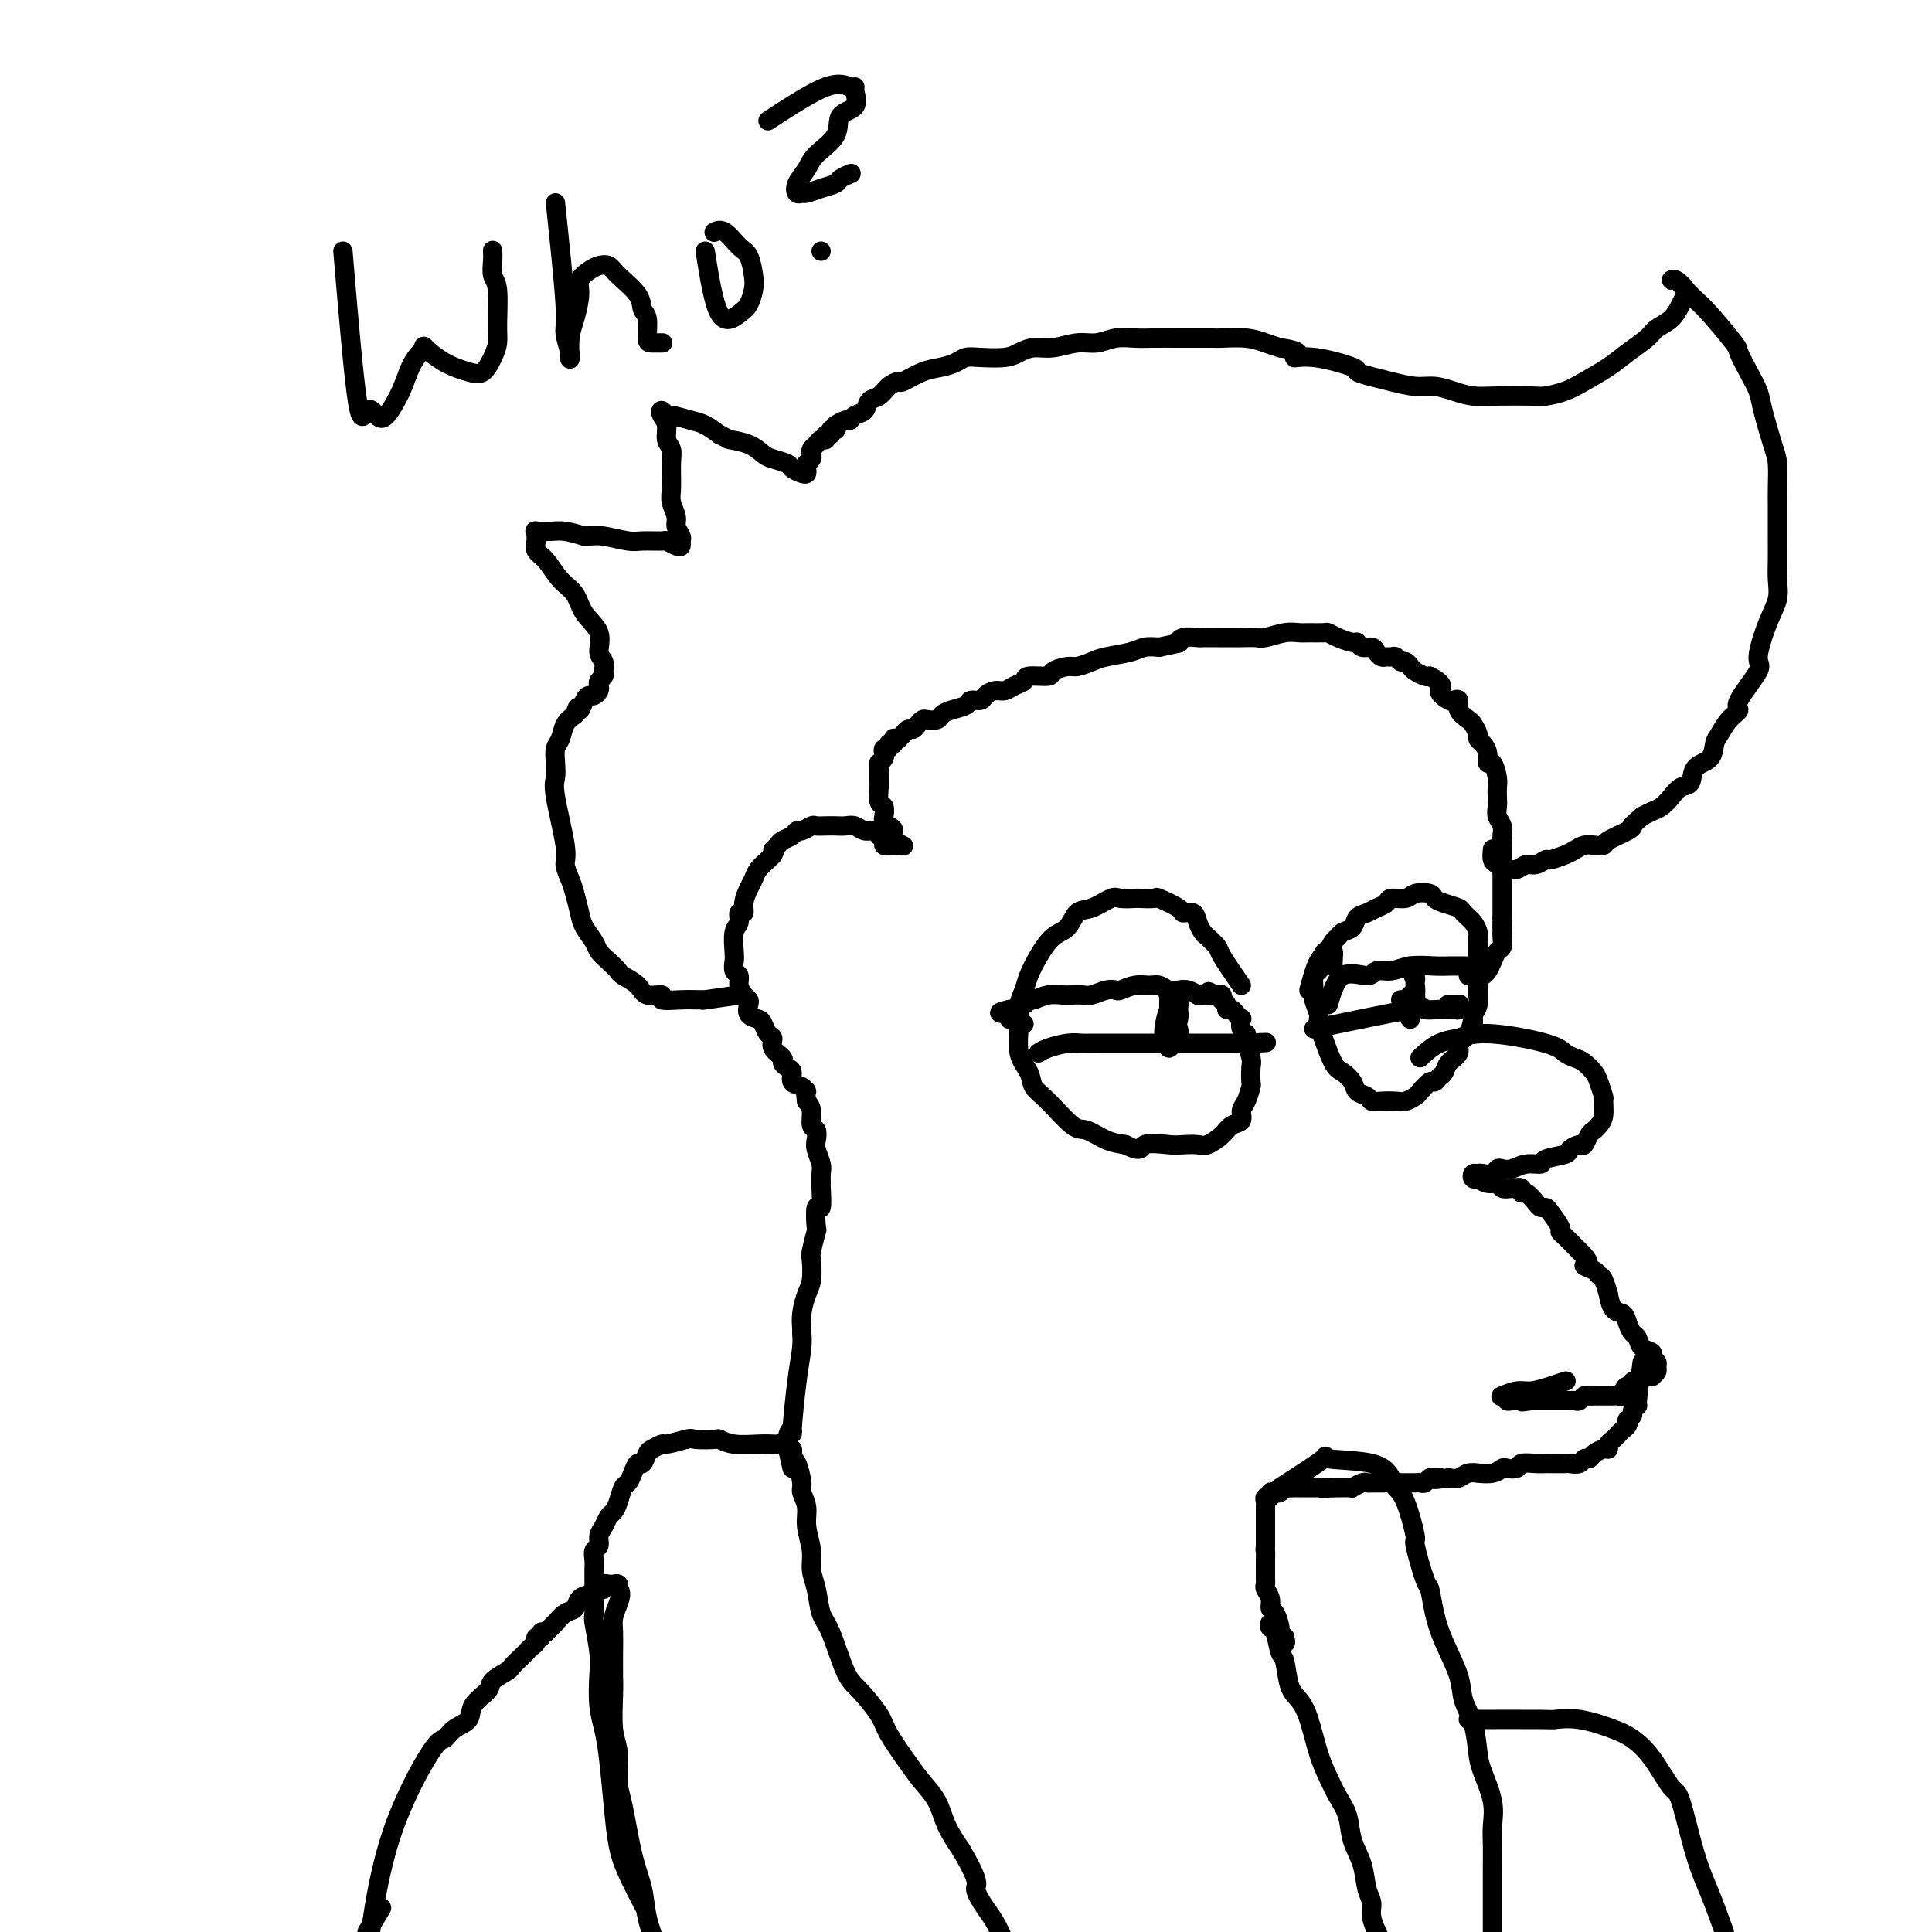 <svg viewBox='0 0 400 400' version='1.1' xmlns='http://www.w3.org/2000/svg' xmlns:xlink='http://www.w3.org/1999/xlink'><g fill='none' stroke='#000000' stroke-width='4' stroke-linecap='round' stroke-linejoin='round'><path d='M79,395c0.000,0.000 -3.000,5.000 -3,5'/><path d='M77,398c-0.232,1.543 -0.464,3.087 0,0c0.464,-3.087 1.624,-10.804 4,-18c2.376,-7.196 5.968,-13.870 8,-17c2.032,-3.130 2.503,-2.715 3,-3c0.497,-0.285 1.020,-1.269 2,-2c0.980,-0.731 2.417,-1.208 3,-2c0.583,-0.792 0.312,-1.899 1,-3c0.688,-1.101 2.335,-2.197 3,-3c0.665,-0.803 0.349,-1.314 1,-2c0.651,-0.686 2.268,-1.546 3,-2c0.732,-0.454 0.578,-0.503 1,-1c0.422,-0.497 1.418,-1.444 2,-2c0.582,-0.556 0.748,-0.722 1,-1c0.252,-0.278 0.589,-0.667 1,-1c0.411,-0.333 0.898,-0.611 1,-1c0.102,-0.389 -0.179,-0.888 0,-1c0.179,-0.112 0.817,0.162 1,0c0.183,-0.162 -0.091,-0.761 0,-1c0.091,-0.239 0.545,-0.120 1,0'/><path d='M113,338c3.662,-3.815 0.816,-0.852 0,0c-0.816,0.852 0.396,-0.405 1,-1c0.604,-0.595 0.599,-0.526 1,-1c0.401,-0.474 1.206,-1.490 2,-2c0.794,-0.510 1.576,-0.515 2,-1c0.424,-0.485 0.491,-1.451 1,-2c0.509,-0.549 1.461,-0.682 2,-1c0.539,-0.318 0.665,-0.821 1,-1c0.335,-0.179 0.877,-0.034 1,0c0.123,0.034 -0.175,-0.043 0,0c0.175,0.043 0.821,0.207 1,0c0.179,-0.207 -0.109,-0.785 0,-1c0.109,-0.215 0.617,-0.068 1,0c0.383,0.068 0.642,0.057 1,0c0.358,-0.057 0.817,-0.159 1,0c0.183,0.159 0.092,0.580 0,1'/><path d='M128,329c0.834,0.534 0.420,1.869 0,3c-0.420,1.131 -0.844,2.060 -1,3c-0.156,0.940 -0.043,1.893 0,3c0.043,1.107 0.015,2.369 0,4c-0.015,1.631 -0.019,3.630 0,5c0.019,1.370 0.060,2.111 0,4c-0.060,1.889 -0.221,4.927 0,7c0.221,2.073 0.822,3.182 1,5c0.178,1.818 -0.069,4.343 0,6c0.069,1.657 0.455,2.444 1,5c0.545,2.556 1.249,6.881 2,10c0.751,3.119 1.548,5.032 2,7c0.452,1.968 0.558,3.991 1,6c0.442,2.009 1.221,4.005 2,6'/><path d='M133,394c0.285,0.544 0.571,1.087 0,0c-0.571,-1.087 -1.998,-3.805 -3,-6c-1.002,-2.195 -1.579,-3.866 -2,-6c-0.421,-2.134 -0.688,-4.731 -1,-8c-0.312,-3.269 -0.671,-7.211 -1,-10c-0.329,-2.789 -0.628,-4.425 -1,-6c-0.372,-1.575 -0.818,-3.087 -1,-5c-0.182,-1.913 -0.101,-4.225 0,-6c0.101,-1.775 0.223,-3.013 0,-5c-0.223,-1.987 -0.792,-4.724 -1,-6c-0.208,-1.276 -0.055,-1.090 0,-2c0.055,-0.910 0.014,-2.916 0,-4c-0.014,-1.084 0.000,-1.245 0,-2c-0.000,-0.755 -0.015,-2.103 0,-3c0.015,-0.897 0.060,-1.342 0,-2c-0.060,-0.658 -0.223,-1.528 0,-2c0.223,-0.472 0.833,-0.546 1,-1c0.167,-0.454 -0.110,-1.289 0,-2c0.110,-0.711 0.607,-1.297 1,-2c0.393,-0.703 0.683,-1.521 1,-2c0.317,-0.479 0.662,-0.617 1,-1c0.338,-0.383 0.668,-1.011 1,-2c0.332,-0.989 0.666,-2.340 1,-3c0.334,-0.660 0.667,-0.628 1,-1c0.333,-0.372 0.665,-1.146 1,-2c0.335,-0.854 0.671,-1.788 1,-2c0.329,-0.212 0.649,0.298 1,0c0.351,-0.298 0.732,-1.403 1,-2c0.268,-0.597 0.422,-0.686 1,-1c0.578,-0.314 1.579,-0.854 2,-1c0.421,-0.146 0.263,0.101 1,0c0.737,-0.101 2.368,-0.551 4,-1'/><path d='M142,298c1.301,-0.314 1.055,-0.098 2,0c0.945,0.098 3.083,0.079 4,0c0.917,-0.079 0.613,-0.217 1,0c0.387,0.217 1.466,0.789 3,1c1.534,0.211 3.524,0.060 5,0c1.476,-0.060 2.438,-0.031 3,0c0.562,0.031 0.725,0.064 1,0c0.275,-0.064 0.661,-0.224 1,0c0.339,0.224 0.629,0.831 1,1c0.371,0.169 0.821,-0.099 1,0c0.179,0.099 0.085,0.564 0,1c-0.085,0.436 -0.162,0.843 0,1c0.162,0.157 0.564,0.063 1,1c0.436,0.937 0.905,2.904 1,4c0.095,1.096 -0.186,1.321 0,2c0.186,0.679 0.837,1.810 1,3c0.163,1.190 -0.164,2.437 0,4c0.164,1.563 0.820,3.442 1,5c0.180,1.558 -0.114,2.795 0,4c0.114,1.205 0.637,2.379 1,4c0.363,1.621 0.566,3.690 1,5c0.434,1.310 1.097,1.860 2,4c0.903,2.140 2.044,5.871 3,8c0.956,2.129 1.725,2.656 3,4c1.275,1.344 3.055,3.506 4,5c0.945,1.494 1.053,2.320 2,4c0.947,1.680 2.732,4.212 4,6c1.268,1.788 2.020,2.830 3,4c0.980,1.170 2.187,2.469 3,4c0.813,1.531 1.232,3.295 2,5c0.768,1.705 1.884,3.353 3,5'/><path d='M199,383c4.297,7.329 3.038,7.150 3,8c-0.038,0.850 1.144,2.729 2,4c0.856,1.271 1.388,1.935 2,3c0.612,1.065 1.306,2.533 2,4'/><path d='M164,304c-0.542,-2.242 -1.084,-4.483 -1,-6c0.084,-1.517 0.793,-2.308 1,-2c0.207,0.308 -0.088,1.717 0,0c0.088,-1.717 0.559,-6.559 1,-10c0.441,-3.441 0.853,-5.481 1,-7c0.147,-1.519 0.029,-2.516 0,-3c-0.029,-0.484 0.031,-0.455 0,-1c-0.031,-0.545 -0.153,-1.662 0,-3c0.153,-1.338 0.581,-2.896 1,-4c0.419,-1.104 0.831,-1.756 1,-3c0.169,-1.244 0.097,-3.082 0,-4c-0.097,-0.918 -0.218,-0.918 0,-2c0.218,-1.082 0.776,-3.247 1,-4c0.224,-0.753 0.113,-0.095 0,-1c-0.113,-0.905 -0.227,-3.373 0,-4c0.227,-0.627 0.794,0.587 1,0c0.206,-0.587 0.052,-2.976 0,-4c-0.052,-1.024 -0.000,-0.683 0,-1c0.000,-0.317 -0.051,-1.294 0,-2c0.051,-0.706 0.206,-1.143 0,-2c-0.206,-0.857 -0.772,-2.134 -1,-3c-0.228,-0.866 -0.116,-1.320 0,-2c0.116,-0.680 0.237,-1.584 0,-2c-0.237,-0.416 -0.833,-0.343 -1,-1c-0.167,-0.657 0.095,-2.045 0,-3c-0.095,-0.955 -0.548,-1.478 -1,-2'/><path d='M167,228c-0.437,-3.185 -0.029,-2.149 0,-2c0.029,0.149 -0.322,-0.590 -1,-1c-0.678,-0.410 -1.682,-0.490 -2,-1c-0.318,-0.510 0.051,-1.449 0,-2c-0.051,-0.551 -0.521,-0.715 -1,-1c-0.479,-0.285 -0.969,-0.691 -1,-1c-0.031,-0.309 0.395,-0.520 0,-1c-0.395,-0.480 -1.610,-1.228 -2,-2c-0.390,-0.772 0.046,-1.568 0,-2c-0.046,-0.432 -0.573,-0.501 -1,-1c-0.427,-0.499 -0.755,-1.429 -1,-2c-0.245,-0.571 -0.408,-0.782 -1,-1c-0.592,-0.218 -1.613,-0.442 -2,-1c-0.387,-0.558 -0.141,-1.449 0,-2c0.141,-0.551 0.178,-0.763 0,-1c-0.178,-0.237 -0.570,-0.501 -1,-1c-0.430,-0.499 -0.900,-1.234 -1,-2c-0.100,-0.766 0.168,-1.564 0,-2c-0.168,-0.436 -0.773,-0.511 -1,-1c-0.227,-0.489 -0.076,-1.393 0,-2c0.076,-0.607 0.077,-0.918 0,-2c-0.077,-1.082 -0.232,-2.936 0,-4c0.232,-1.064 0.850,-1.338 1,-2c0.150,-0.662 -0.167,-1.710 0,-2c0.167,-0.290 0.817,0.179 1,0c0.183,-0.179 -0.102,-1.007 0,-2c0.102,-0.993 0.591,-2.150 1,-3c0.409,-0.850 0.739,-1.393 1,-2c0.261,-0.607 0.455,-1.279 1,-2c0.545,-0.721 1.441,-1.492 2,-2c0.559,-0.508 0.779,-0.754 1,-1'/><path d='M160,177c1.031,-2.035 0.108,-1.124 0,-1c-0.108,0.124 0.600,-0.540 1,-1c0.400,-0.460 0.492,-0.715 1,-1c0.508,-0.285 1.431,-0.598 2,-1c0.569,-0.402 0.785,-0.892 1,-1c0.215,-0.108 0.428,0.167 1,0c0.572,-0.167 1.504,-0.777 2,-1c0.496,-0.223 0.556,-0.061 1,0c0.444,0.061 1.274,0.020 2,0c0.726,-0.020 1.350,-0.020 2,0c0.650,0.020 1.326,0.061 2,0c0.674,-0.061 1.348,-0.224 2,0c0.652,0.224 1.284,0.834 2,1c0.716,0.166 1.515,-0.113 2,0c0.485,0.113 0.654,0.619 1,1c0.346,0.381 0.867,0.638 1,1c0.133,0.362 -0.122,0.829 0,1c0.122,0.171 0.620,0.046 1,0c0.380,-0.046 0.641,-0.012 1,0c0.359,0.012 0.817,0.004 1,0c0.183,-0.004 0.092,-0.002 0,0'/><path d='M186,175c2.546,0.501 -0.089,-0.246 -1,-1c-0.911,-0.754 -0.100,-1.516 0,-2c0.100,-0.484 -0.513,-0.691 -1,-1c-0.487,-0.309 -0.848,-0.720 -1,-1c-0.152,-0.280 -0.093,-0.429 0,-1c0.093,-0.571 0.221,-1.564 0,-2c-0.221,-0.436 -0.791,-0.316 -1,-1c-0.209,-0.684 -0.056,-2.172 0,-3c0.056,-0.828 0.015,-0.995 0,-1c-0.015,-0.005 -0.004,0.152 0,0c0.004,-0.152 0.000,-0.614 0,-1c-0.000,-0.386 0.004,-0.695 0,-1c-0.004,-0.305 -0.015,-0.606 0,-1c0.015,-0.394 0.055,-0.880 0,-1c-0.055,-0.120 -0.207,0.127 0,0c0.207,-0.127 0.773,-0.626 1,-1c0.227,-0.374 0.116,-0.622 0,-1c-0.116,-0.378 -0.237,-0.885 0,-1c0.237,-0.115 0.833,0.161 1,0c0.167,-0.161 -0.095,-0.760 0,-1c0.095,-0.240 0.548,-0.120 1,0'/><path d='M185,154c0.400,-1.616 -0.100,-1.155 0,-1c0.100,0.155 0.800,0.004 1,0c0.200,-0.004 -0.101,0.140 0,0c0.101,-0.140 0.605,-0.563 1,-1c0.395,-0.437 0.682,-0.888 1,-1c0.318,-0.112 0.666,0.114 1,0c0.334,-0.114 0.652,-0.569 1,-1c0.348,-0.431 0.725,-0.836 1,-1c0.275,-0.164 0.449,-0.085 1,0c0.551,0.085 1.480,0.176 2,0c0.520,-0.176 0.630,-0.621 1,-1c0.370,-0.379 1.001,-0.693 2,-1c0.999,-0.307 2.365,-0.608 3,-1c0.635,-0.392 0.540,-0.875 1,-1c0.460,-0.125 1.474,0.107 2,0c0.526,-0.107 0.565,-0.553 1,-1c0.435,-0.447 1.265,-0.894 2,-1c0.735,-0.106 1.375,0.130 2,0c0.625,-0.130 1.237,-0.626 2,-1c0.763,-0.374 1.679,-0.626 2,-1c0.321,-0.374 0.049,-0.870 1,-1c0.951,-0.130 3.126,0.106 4,0c0.874,-0.106 0.448,-0.553 1,-1c0.552,-0.447 2.084,-0.893 3,-1c0.916,-0.107 1.217,0.125 2,0c0.783,-0.125 2.047,-0.608 3,-1c0.953,-0.392 1.596,-0.693 3,-1c1.404,-0.307 3.570,-0.621 5,-1c1.430,-0.379 2.123,-0.823 3,-1c0.877,-0.177 1.939,-0.089 3,0'/><path d='M240,134c5.070,-1.094 4.244,-0.829 4,-1c-0.244,-0.171 0.094,-0.778 1,-1c0.906,-0.222 2.381,-0.059 3,0c0.619,0.059 0.383,0.016 1,0c0.617,-0.016 2.089,-0.003 3,0c0.911,0.003 1.262,-0.003 2,0c0.738,0.003 1.864,0.015 3,0c1.136,-0.015 2.281,-0.057 3,0c0.719,0.057 1.012,0.212 2,0c0.988,-0.212 2.670,-0.789 4,-1c1.330,-0.211 2.309,-0.054 3,0c0.691,0.054 1.096,0.004 2,0c0.904,-0.004 2.308,0.036 3,0c0.692,-0.036 0.671,-0.149 1,0c0.329,0.149 1.009,0.561 2,1c0.991,0.439 2.293,0.905 3,1c0.707,0.095 0.819,-0.181 1,0c0.181,0.181 0.430,0.819 1,1c0.570,0.181 1.462,-0.095 2,0c0.538,0.095 0.721,0.560 1,1c0.279,0.440 0.652,0.854 1,1c0.348,0.146 0.671,0.024 1,0c0.329,-0.024 0.666,0.049 1,0c0.334,-0.049 0.666,-0.221 1,0c0.334,0.221 0.671,0.833 1,1c0.329,0.167 0.652,-0.113 1,0c0.348,0.113 0.722,0.618 1,1c0.278,0.382 0.459,0.641 1,1c0.541,0.359 1.440,0.817 2,1c0.560,0.183 0.780,0.092 1,0'/><path d='M296,140c3.746,1.952 2.112,2.333 2,3c-0.112,0.667 1.297,1.622 2,2c0.703,0.378 0.699,0.180 1,0c0.301,-0.180 0.908,-0.343 1,0c0.092,0.343 -0.330,1.191 0,2c0.330,0.809 1.412,1.578 2,2c0.588,0.422 0.683,0.497 1,1c0.317,0.503 0.855,1.435 1,2c0.145,0.565 -0.102,0.762 0,1c0.102,0.238 0.553,0.518 1,1c0.447,0.482 0.890,1.165 1,2c0.110,0.835 -0.114,1.823 0,2c0.114,0.177 0.567,-0.458 1,0c0.433,0.458 0.847,2.010 1,3c0.153,0.990 0.045,1.420 0,2c-0.045,0.580 -0.026,1.310 0,2c0.026,0.690 0.060,1.340 0,2c-0.060,0.660 -0.212,1.331 0,2c0.212,0.669 0.789,1.335 1,2c0.211,0.665 0.057,1.329 0,2c-0.057,0.671 -0.015,1.348 0,2c0.015,0.652 0.004,1.277 0,2c-0.004,0.723 -0.001,1.542 0,2c0.001,0.458 0.000,0.554 0,1c-0.000,0.446 -0.000,1.240 0,2c0.000,0.760 0.000,1.485 0,2c-0.000,0.515 -0.000,0.818 0,1c0.000,0.182 0.000,0.241 0,1c-0.000,0.759 -0.000,2.217 0,3c0.000,0.783 0.000,0.892 0,1'/><path d='M311,190c0.155,4.589 0.042,1.562 0,1c-0.042,-0.562 -0.014,1.340 0,2c0.014,0.660 0.015,0.077 0,0c-0.015,-0.077 -0.046,0.350 0,1c0.046,0.650 0.167,1.522 0,2c-0.167,0.478 -0.623,0.562 -1,1c-0.377,0.438 -0.675,1.231 -1,2c-0.325,0.769 -0.675,1.513 -1,2c-0.325,0.487 -0.623,0.718 -1,1c-0.377,0.282 -0.832,0.614 -1,1c-0.168,0.386 -0.048,0.824 0,1c0.048,0.176 0.024,0.088 0,0'/><path d='M294,219c1.213,-1.143 2.426,-2.286 4,-3c1.574,-0.714 3.510,-0.997 4,-1c0.490,-0.003 -0.465,0.276 0,0c0.465,-0.276 2.351,-1.105 6,-1c3.649,0.105 9.062,1.145 12,2c2.938,0.855 3.403,1.526 4,2c0.597,0.474 1.327,0.751 2,1c0.673,0.249 1.290,0.471 2,1c0.710,0.529 1.511,1.367 2,2c0.489,0.633 0.664,1.062 1,2c0.336,0.938 0.833,2.384 1,3c0.167,0.616 0.003,0.401 0,1c-0.003,0.599 0.153,2.010 0,3c-0.153,0.990 -0.617,1.557 -1,2c-0.383,0.443 -0.685,0.763 -1,1c-0.315,0.237 -0.645,0.392 -1,1c-0.355,0.608 -0.737,1.668 -1,2c-0.263,0.332 -0.408,-0.065 -1,0c-0.592,0.065 -1.632,0.591 -2,1c-0.368,0.409 -0.066,0.702 -1,1c-0.934,0.298 -3.104,0.602 -4,1c-0.896,0.398 -0.516,0.890 -1,1c-0.484,0.110 -1.831,-0.163 -3,0c-1.169,0.163 -2.161,0.762 -3,1c-0.839,0.238 -1.524,0.115 -2,0c-0.476,-0.115 -0.744,-0.223 -1,0c-0.256,0.223 -0.502,0.778 -1,1c-0.498,0.222 -1.249,0.111 -2,0'/><path d='M307,243c-3.490,0.924 -1.716,0.234 -1,0c0.716,-0.234 0.372,-0.011 0,0c-0.372,0.011 -0.774,-0.189 -1,0c-0.226,0.189 -0.278,0.768 0,1c0.278,0.232 0.886,0.119 1,0c0.114,-0.119 -0.265,-0.242 0,0c0.265,0.242 1.175,0.848 2,1c0.825,0.152 1.565,-0.151 2,0c0.435,0.151 0.563,0.757 1,1c0.437,0.243 1.182,0.124 2,0c0.818,-0.124 1.711,-0.254 2,0c0.289,0.254 -0.024,0.891 0,1c0.024,0.109 0.386,-0.310 1,0c0.614,0.310 1.479,1.347 2,2c0.521,0.653 0.699,0.921 1,1c0.301,0.079 0.724,-0.029 1,0c0.276,0.029 0.406,0.197 1,1c0.594,0.803 1.651,2.243 2,3c0.349,0.757 -0.009,0.832 0,1c0.009,0.168 0.387,0.430 1,1c0.613,0.570 1.461,1.449 2,2c0.539,0.551 0.770,0.776 1,1'/><path d='M327,259c3.212,3.110 1.243,2.884 1,3c-0.243,0.116 1.241,0.574 2,1c0.759,0.426 0.794,0.818 1,1c0.206,0.182 0.584,0.152 1,1c0.416,0.848 0.871,2.573 1,3c0.129,0.427 -0.068,-0.443 0,0c0.068,0.443 0.400,2.197 1,3c0.600,0.803 1.469,0.653 2,1c0.531,0.347 0.724,1.192 1,2c0.276,0.808 0.633,1.578 1,2c0.367,0.422 0.743,0.494 1,1c0.257,0.506 0.394,1.445 1,2c0.606,0.555 1.680,0.726 2,1c0.320,0.274 -0.114,0.652 0,1c0.114,0.348 0.776,0.668 1,1c0.224,0.332 0.008,0.677 0,1c-0.008,0.323 0.191,0.623 0,1c-0.191,0.377 -0.772,0.832 -1,1c-0.228,0.168 -0.102,0.049 0,0c0.102,-0.049 0.181,-0.028 0,0c-0.181,0.028 -0.622,0.064 -1,0c-0.378,-0.064 -0.692,-0.227 -1,0c-0.308,0.227 -0.608,0.844 -1,1c-0.392,0.156 -0.875,-0.150 -1,0c-0.125,0.150 0.107,0.757 0,1c-0.107,0.243 -0.554,0.121 -1,0'/><path d='M337,287c-0.945,0.554 -0.309,-0.062 0,0c0.309,0.062 0.290,0.801 0,1c-0.290,0.199 -0.853,-0.143 -1,0c-0.147,0.143 0.120,0.770 0,1c-0.120,0.230 -0.627,0.062 -1,0c-0.373,-0.062 -0.611,-0.017 -1,0c-0.389,0.017 -0.930,0.005 -1,0c-0.070,-0.005 0.332,-0.002 0,0c-0.332,0.002 -1.398,0.004 -2,0c-0.602,-0.004 -0.739,-0.015 -1,0c-0.261,0.015 -0.647,0.057 -1,0c-0.353,-0.057 -0.672,-0.211 -1,0c-0.328,0.211 -0.664,0.789 -1,1c-0.336,0.211 -0.670,0.057 -1,0c-0.330,-0.057 -0.655,-0.015 -1,0c-0.345,0.015 -0.711,0.004 -1,0c-0.289,-0.004 -0.500,-0.001 -1,0c-0.500,0.001 -1.288,0.000 -2,0c-0.712,-0.000 -1.346,-0.000 -2,0c-0.654,0.000 -1.327,0.000 -2,0'/><path d='M317,290c-3.273,0.464 -1.455,0.125 -1,0c0.455,-0.125 -0.451,-0.037 -1,0c-0.549,0.037 -0.739,0.024 -1,0c-0.261,-0.024 -0.591,-0.059 -1,0c-0.409,0.059 -0.897,0.213 -1,0c-0.103,-0.213 0.178,-0.793 0,-1c-0.178,-0.207 -0.814,-0.041 -1,0c-0.186,0.041 0.078,-0.044 0,0c-0.078,0.044 -0.497,0.218 0,0c0.497,-0.218 1.909,-0.829 3,-1c1.091,-0.171 1.859,0.099 3,0c1.141,-0.099 2.653,-0.565 4,-1c1.347,-0.435 2.528,-0.839 3,-1c0.472,-0.161 0.236,-0.081 0,0'/><path d='M340,282c-0.455,3.292 -0.910,6.585 -1,8c-0.090,1.415 0.186,0.953 0,1c-0.186,0.047 -0.834,0.604 -1,1c-0.166,0.396 0.149,0.631 0,1c-0.149,0.369 -0.761,0.872 -1,1c-0.239,0.128 -0.105,-0.120 0,0c0.105,0.120 0.182,0.609 0,1c-0.182,0.391 -0.623,0.683 -1,1c-0.377,0.317 -0.692,0.659 -1,1c-0.308,0.341 -0.611,0.683 -1,1c-0.389,0.317 -0.864,0.611 -1,1c-0.136,0.389 0.065,0.874 0,1c-0.065,0.126 -0.398,-0.106 -1,0c-0.602,0.106 -1.475,0.550 -2,1c-0.525,0.450 -0.702,0.905 -1,1c-0.298,0.095 -0.717,-0.171 -1,0c-0.283,0.171 -0.428,0.778 -1,1c-0.572,0.222 -1.569,0.060 -2,0c-0.431,-0.060 -0.294,-0.017 -1,0c-0.706,0.017 -2.254,0.008 -3,0c-0.746,-0.008 -0.690,-0.016 -1,0c-0.310,0.016 -0.986,0.056 -2,0c-1.014,-0.056 -2.367,-0.207 -3,0c-0.633,0.207 -0.545,0.773 -1,1c-0.455,0.227 -1.451,0.114 -2,0c-0.549,-0.114 -0.650,-0.228 -1,0c-0.350,0.228 -0.947,0.797 -2,1c-1.053,0.203 -2.561,0.041 -3,0c-0.439,-0.041 0.192,0.041 0,0c-0.192,-0.041 -1.205,-0.203 -2,0c-0.795,0.203 -1.370,0.772 -2,1c-0.630,0.228 -1.315,0.114 -2,0'/><path d='M300,306c-4.891,0.614 -2.620,0.151 -2,0c0.620,-0.151 -0.412,0.012 -1,0c-0.588,-0.012 -0.731,-0.199 -1,0c-0.269,0.199 -0.664,0.785 -1,1c-0.336,0.215 -0.615,0.057 -1,0c-0.385,-0.057 -0.877,-0.015 -1,0c-0.123,0.015 0.122,0.004 0,0c-0.122,-0.004 -0.611,-0.001 -1,0c-0.389,0.001 -0.678,0.000 -1,0c-0.322,-0.000 -0.678,-0.000 -1,0c-0.322,0.000 -0.611,0.000 -1,0c-0.389,-0.000 -0.877,-0.000 -1,0c-0.123,0.000 0.121,0.000 0,0c-0.121,-0.000 -0.606,-0.000 -1,0c-0.394,0.000 -0.697,0.000 -1,0c-0.303,-0.000 -0.605,-0.001 -1,0c-0.395,0.001 -0.884,0.004 -1,0c-0.116,-0.004 0.142,-0.015 0,0c-0.142,0.015 -0.682,0.057 -1,0c-0.318,-0.057 -0.414,-0.211 -1,0c-0.586,0.211 -1.663,0.789 -2,1c-0.337,0.211 0.064,0.057 0,0c-0.064,-0.057 -0.595,-0.015 -1,0c-0.405,0.015 -0.686,0.004 -1,0c-0.314,-0.004 -0.661,-0.001 -1,0c-0.339,0.001 -0.669,0.001 -1,0'/><path d='M276,308c-3.968,0.309 -1.889,0.083 -1,0c0.889,-0.083 0.589,-0.022 0,0c-0.589,0.022 -1.468,0.006 -2,0c-0.532,-0.006 -0.719,-0.002 -1,0c-0.281,0.002 -0.658,0.001 -1,0c-0.342,-0.001 -0.651,-0.001 -1,0c-0.349,0.001 -0.738,0.004 -1,0c-0.262,-0.004 -0.399,-0.015 -1,0c-0.601,0.015 -1.668,0.055 -2,0c-0.332,-0.055 0.070,-0.207 0,0c-0.070,0.207 -0.611,0.773 -1,1c-0.389,0.227 -0.626,0.116 -1,0c-0.374,-0.116 -0.885,-0.237 -1,0c-0.115,0.237 0.165,0.833 0,1c-0.165,0.167 -0.776,-0.096 -1,0c-0.224,0.096 -0.060,0.549 0,1c0.060,0.451 0.016,0.898 0,1c-0.016,0.102 -0.004,-0.143 0,0c0.004,0.143 0.001,0.672 0,1c-0.001,0.328 -0.000,0.455 0,1c0.000,0.545 0.000,1.507 0,2c-0.000,0.493 -0.000,0.517 0,1c0.000,0.483 0.000,1.424 0,2c-0.000,0.576 -0.000,0.788 0,1'/><path d='M262,320c-0.155,1.818 -0.041,0.865 0,1c0.041,0.135 0.011,1.360 0,2c-0.011,0.640 -0.003,0.696 0,1c0.003,0.304 0.001,0.855 0,1c-0.001,0.145 -0.001,-0.117 0,0c0.001,0.117 0.004,0.611 0,1c-0.004,0.389 -0.016,0.672 0,1c0.016,0.328 0.060,0.702 0,1c-0.060,0.298 -0.222,0.522 0,1c0.222,0.478 0.829,1.212 1,2c0.171,0.788 -0.094,1.631 0,2c0.094,0.369 0.547,0.265 1,1c0.453,0.735 0.905,2.311 1,3c0.095,0.689 -0.167,0.493 0,1c0.167,0.507 0.762,1.716 1,2c0.238,0.284 0.119,-0.358 0,-1'/><path d='M266,339c0.457,2.758 -0.400,0.154 -1,-1c-0.600,-1.154 -0.942,-0.859 -1,-1c-0.058,-0.141 0.170,-0.717 0,-1c-0.170,-0.283 -0.736,-0.273 -1,0c-0.264,0.273 -0.226,0.808 0,1c0.226,0.192 0.641,0.043 1,1c0.359,0.957 0.662,3.022 1,4c0.338,0.978 0.709,0.869 1,2c0.291,1.131 0.501,3.502 1,5c0.499,1.498 1.288,2.123 2,3c0.712,0.877 1.346,2.008 2,4c0.654,1.992 1.326,4.846 2,7c0.674,2.154 1.350,3.607 2,5c0.650,1.393 1.273,2.726 2,4c0.727,1.274 1.558,2.491 2,4c0.442,1.509 0.495,3.312 1,5c0.505,1.688 1.461,3.262 2,5c0.539,1.738 0.660,3.641 1,5c0.340,1.359 0.899,2.174 1,3c0.101,0.826 -0.257,1.665 0,3c0.257,1.335 1.128,3.168 2,5'/><path d='M257,204c-1.632,-2.365 -3.264,-4.730 -4,-6c-0.736,-1.270 -0.577,-1.444 -1,-2c-0.423,-0.556 -1.427,-1.493 -2,-2c-0.573,-0.507 -0.714,-0.582 -1,-1c-0.286,-0.418 -0.719,-1.177 -1,-2c-0.281,-0.823 -0.412,-1.709 -1,-2c-0.588,-0.291 -1.633,0.013 -2,0c-0.367,-0.013 -0.057,-0.343 -1,-1c-0.943,-0.657 -3.138,-1.640 -4,-2c-0.862,-0.360 -0.389,-0.099 -1,0c-0.611,0.099 -2.306,0.034 -3,0c-0.694,-0.034 -0.388,-0.036 -1,0c-0.612,0.036 -2.141,0.111 -3,0c-0.859,-0.111 -1.048,-0.407 -2,0c-0.952,0.407 -2.667,1.518 -4,2c-1.333,0.482 -2.283,0.334 -3,1c-0.717,0.666 -1.200,2.145 -2,3c-0.800,0.855 -1.917,1.085 -3,2c-1.083,0.915 -2.132,2.514 -3,4c-0.868,1.486 -1.555,2.859 -2,4c-0.445,1.141 -0.648,2.052 -1,3c-0.352,0.948 -0.853,1.934 -1,3c-0.147,1.066 0.058,2.211 0,4c-0.058,1.789 -0.381,4.221 0,6c0.381,1.779 1.465,2.906 2,4c0.535,1.094 0.519,2.156 1,3c0.481,0.844 1.458,1.469 3,3c1.542,1.531 3.651,3.967 5,5c1.349,1.033 1.940,0.663 3,1c1.060,0.337 2.589,1.382 4,2c1.411,0.618 2.706,0.809 4,1'/><path d='M233,237c3.579,1.857 3.027,0.499 4,0c0.973,-0.499 3.472,-0.139 5,0c1.528,0.139 2.085,0.059 3,0c0.915,-0.059 2.186,-0.095 3,0c0.814,0.095 1.170,0.320 2,0c0.830,-0.320 2.134,-1.187 3,-2c0.866,-0.813 1.293,-1.574 2,-2c0.707,-0.426 1.692,-0.518 2,-1c0.308,-0.482 -0.061,-1.355 0,-2c0.061,-0.645 0.553,-1.063 1,-2c0.447,-0.937 0.848,-2.395 1,-3c0.152,-0.605 0.056,-0.358 0,-1c-0.056,-0.642 -0.071,-2.174 0,-3c0.071,-0.826 0.229,-0.947 0,-2c-0.229,-1.053 -0.845,-3.038 -1,-4c-0.155,-0.962 0.152,-0.902 0,-1c-0.152,-0.098 -0.761,-0.356 -1,-1c-0.239,-0.644 -0.106,-1.674 0,-2c0.106,-0.326 0.187,0.054 0,0c-0.187,-0.054 -0.642,-0.540 -1,-1c-0.358,-0.460 -0.618,-0.893 -1,-1c-0.382,-0.107 -0.886,0.111 -1,0c-0.114,-0.111 0.163,-0.552 0,-1c-0.163,-0.448 -0.765,-0.905 -1,-1c-0.235,-0.095 -0.104,0.170 0,0c0.104,-0.170 0.182,-0.777 0,-1c-0.182,-0.223 -0.623,-0.064 -1,0c-0.377,0.064 -0.688,0.032 -1,0'/><path d='M251,206c-1.181,-1.388 -0.634,-0.358 -1,0c-0.366,0.358 -1.645,0.044 -2,0c-0.355,-0.044 0.214,0.180 0,0c-0.214,-0.180 -1.211,-0.766 -2,-1c-0.789,-0.234 -1.369,-0.116 -2,0c-0.631,0.116 -1.315,0.231 -2,0c-0.685,-0.231 -1.373,-0.808 -2,-1c-0.627,-0.192 -1.192,0.000 -2,0c-0.808,-0.000 -1.858,-0.192 -3,0c-1.142,0.192 -2.375,0.770 -3,1c-0.625,0.230 -0.643,0.114 -1,0c-0.357,-0.114 -1.054,-0.226 -2,0c-0.946,0.226 -2.143,0.792 -3,1c-0.857,0.208 -1.375,0.059 -2,0c-0.625,-0.059 -1.359,-0.030 -2,0c-0.641,0.030 -1.190,0.059 -2,0c-0.810,-0.059 -1.880,-0.208 -3,0c-1.120,0.208 -2.290,0.773 -3,1c-0.710,0.227 -0.960,0.117 -1,0c-0.040,-0.117 0.130,-0.242 0,0c-0.130,0.242 -0.560,0.849 -1,1c-0.440,0.151 -0.891,-0.155 -1,0c-0.109,0.155 0.125,0.773 0,1c-0.125,0.227 -0.607,0.065 -1,0c-0.393,-0.065 -0.696,-0.032 -1,0'/><path d='M209,209c-4.009,0.935 -1.032,0.772 0,1c1.032,0.228 0.119,0.846 0,1c-0.119,0.154 0.556,-0.154 1,0c0.444,0.154 0.658,0.772 1,1c0.342,0.228 0.812,0.065 1,0c0.188,-0.065 0.094,-0.033 0,0'/><path d='M215,218c0.470,-0.309 0.941,-0.619 2,-1c1.059,-0.381 2.708,-0.834 4,-1c1.292,-0.166 2.228,-0.044 3,0c0.772,0.044 1.379,0.012 2,0c0.621,-0.012 1.254,-0.003 2,0c0.746,0.003 1.603,0.001 2,0c0.397,-0.001 0.333,-0.000 1,0c0.667,0.000 2.065,0.000 3,0c0.935,-0.000 1.407,-0.000 2,0c0.593,0.000 1.308,0.000 2,0c0.692,-0.000 1.360,-0.000 2,0c0.640,0.000 1.251,0.000 2,0c0.749,-0.000 1.637,-0.000 2,0c0.363,0.000 0.202,0.000 1,0c0.798,-0.000 2.556,-0.000 3,0c0.444,0.000 -0.426,0.000 0,0c0.426,-0.000 2.146,-0.000 3,0c0.854,0.000 0.841,0.000 1,0c0.159,-0.000 0.490,-0.001 1,0c0.510,0.001 1.198,0.005 2,0c0.802,-0.005 1.718,-0.018 2,0c0.282,0.018 -0.069,0.067 0,0c0.069,-0.067 0.557,-0.249 1,0c0.443,0.249 0.841,0.928 1,1c0.159,0.072 0.080,-0.464 0,-1'/><path d='M259,216c6.622,-0.311 1.178,-0.089 -1,0c-2.178,0.089 -1.089,0.044 0,0'/><path d='M244,206c-0.730,0.867 -1.459,1.734 -2,3c-0.541,1.266 -0.892,2.933 -1,4c-0.108,1.067 0.028,1.536 0,2c-0.028,0.464 -0.219,0.923 0,1c0.219,0.077 0.847,-0.227 1,0c0.153,0.227 -0.170,0.987 0,1c0.170,0.013 0.831,-0.721 1,-1c0.169,-0.279 -0.155,-0.103 0,-1c0.155,-0.897 0.789,-2.867 1,-4c0.211,-1.133 0.000,-1.428 0,-2c-0.000,-0.572 0.210,-1.422 0,-2c-0.210,-0.578 -0.841,-0.886 -1,-1c-0.159,-0.114 0.153,-0.036 0,0c-0.153,0.036 -0.773,0.031 -1,0c-0.227,-0.031 -0.062,-0.086 0,0c0.062,0.086 0.019,0.315 0,1c-0.019,0.685 -0.015,1.827 0,3c0.015,1.173 0.043,2.377 0,3c-0.043,0.623 -0.155,0.664 0,1c0.155,0.336 0.578,0.966 1,1c0.422,0.034 0.844,-0.529 1,-1c0.156,-0.471 0.044,-0.849 0,-1c-0.044,-0.151 -0.022,-0.076 0,0'/><path d='M271,205c0.613,-2.295 1.225,-4.590 2,-6c0.775,-1.410 1.712,-1.936 2,-2c0.288,-0.064 -0.074,0.335 0,0c0.074,-0.335 0.582,-1.403 1,-2c0.418,-0.597 0.745,-0.723 1,-1c0.255,-0.277 0.438,-0.704 1,-1c0.562,-0.296 1.503,-0.460 2,-1c0.497,-0.540 0.551,-1.455 1,-2c0.449,-0.545 1.293,-0.719 2,-1c0.707,-0.281 1.276,-0.667 2,-1c0.724,-0.333 1.602,-0.612 2,-1c0.398,-0.388 0.316,-0.886 1,-1c0.684,-0.114 2.135,0.154 3,0c0.865,-0.154 1.142,-0.732 2,-1c0.858,-0.268 2.295,-0.227 3,0c0.705,0.227 0.679,0.641 1,1c0.321,0.359 0.990,0.663 2,1c1.010,0.337 2.362,0.705 3,1c0.638,0.295 0.563,0.516 1,1c0.437,0.484 1.385,1.232 2,2c0.615,0.768 0.897,1.556 1,2c0.103,0.444 0.028,0.543 0,1c-0.028,0.457 -0.007,1.272 0,2c0.007,0.728 0.002,1.370 0,2c-0.002,0.630 -0.001,1.249 0,2c0.001,0.751 0.001,1.633 0,2c-0.001,0.367 -0.003,0.220 0,1c0.003,0.780 0.011,2.487 0,3c-0.011,0.513 -0.041,-0.170 0,0c0.041,0.170 0.155,1.191 0,2c-0.155,0.809 -0.577,1.404 -1,2'/><path d='M305,210c0.026,3.009 0.091,1.033 0,1c-0.091,-0.033 -0.339,1.879 -1,3c-0.661,1.121 -1.735,1.452 -2,2c-0.265,0.548 0.280,1.314 0,2c-0.280,0.686 -1.383,1.292 -2,2c-0.617,0.708 -0.747,1.517 -1,2c-0.253,0.483 -0.630,0.640 -1,1c-0.370,0.360 -0.732,0.923 -1,1c-0.268,0.077 -0.441,-0.333 -1,0c-0.559,0.333 -1.504,1.410 -2,2c-0.496,0.590 -0.543,0.695 -1,1c-0.457,0.305 -1.326,0.811 -2,1c-0.674,0.189 -1.154,0.063 -2,0c-0.846,-0.063 -2.057,-0.061 -3,0c-0.943,0.061 -1.618,0.181 -2,0c-0.382,-0.181 -0.472,-0.664 -1,-1c-0.528,-0.336 -1.494,-0.526 -2,-1c-0.506,-0.474 -0.551,-1.231 -1,-2c-0.449,-0.769 -1.301,-1.551 -2,-2c-0.699,-0.449 -1.244,-0.566 -2,-2c-0.756,-1.434 -1.723,-4.184 -2,-5c-0.277,-0.816 0.136,0.302 0,0c-0.136,-0.302 -0.822,-2.025 -1,-3c-0.178,-0.975 0.151,-1.202 0,-2c-0.151,-0.798 -0.783,-2.168 -1,-3c-0.217,-0.832 -0.019,-1.126 0,-2c0.019,-0.874 -0.139,-2.327 0,-3c0.139,-0.673 0.576,-0.566 1,-1c0.424,-0.434 0.835,-1.410 1,-2c0.165,-0.590 0.082,-0.795 0,-1'/><path d='M274,198c0.321,-2.077 0.622,-0.269 1,0c0.378,0.269 0.833,-1.000 1,-1c0.167,0.000 0.045,1.269 0,2c-0.045,0.731 -0.013,0.923 0,1c0.013,0.077 0.006,0.038 0,0'/><path d='M275,208c0.744,-2.568 1.488,-5.137 3,-6c1.512,-0.863 3.791,-0.021 5,0c1.209,0.021 1.348,-0.779 2,-1c0.652,-0.221 1.816,0.137 3,0c1.184,-0.137 2.387,-0.769 4,-1c1.613,-0.231 3.637,-0.062 5,0c1.363,0.062 2.064,0.016 3,0c0.936,-0.016 2.107,-0.001 3,0c0.893,0.001 1.508,-0.010 2,0c0.492,0.010 0.861,0.041 1,0c0.139,-0.041 0.048,-0.155 0,0c-0.048,0.155 -0.051,0.577 0,1c0.051,0.423 0.158,0.845 0,1c-0.158,0.155 -0.581,0.042 -1,0c-0.419,-0.042 -0.834,-0.012 -1,0c-0.166,0.012 -0.083,0.006 0,0'/><path d='M272,213c8.182,-1.690 16.364,-3.380 20,-4c3.636,-0.620 2.725,-0.170 3,0c0.275,0.170 1.736,0.060 3,0c1.264,-0.060 2.331,-0.069 3,0c0.669,0.069 0.939,0.214 1,0c0.061,-0.214 -0.087,-0.789 0,-1c0.087,-0.211 0.408,-0.057 0,0c-0.408,0.057 -1.545,0.016 -2,0c-0.455,-0.016 -0.227,-0.008 0,0'/><path d='M292,200c0.423,1.407 0.846,2.814 1,3c0.154,0.186 0.037,-0.848 0,-1c-0.037,-0.152 0.004,0.579 0,1c-0.004,0.421 -0.053,0.534 0,1c0.053,0.466 0.209,1.287 0,2c-0.209,0.713 -0.784,1.319 -1,2c-0.216,0.681 -0.072,1.437 0,2c0.072,0.563 0.072,0.933 0,1c-0.072,0.067 -0.216,-0.169 0,-1c0.216,-0.831 0.791,-2.258 1,-3c0.209,-0.742 0.053,-0.799 0,-1c-0.053,-0.201 -0.003,-0.548 0,-1c0.003,-0.452 -0.041,-1.011 0,-1c0.041,0.011 0.169,0.591 0,1c-0.169,0.409 -0.633,0.646 -1,1c-0.367,0.354 -0.637,0.826 -1,1c-0.363,0.174 -0.818,0.050 -1,0c-0.182,-0.050 -0.091,-0.025 0,0'/><path d='M153,206c-2.966,0.423 -5.931,0.847 -7,1c-1.069,0.153 -0.241,0.037 0,0c0.241,-0.037 -0.103,0.006 -1,0c-0.897,-0.006 -2.346,-0.060 -4,0c-1.654,0.060 -3.512,0.233 -4,0c-0.488,-0.233 0.392,-0.874 0,-1c-0.392,-0.126 -2.058,0.262 -3,0c-0.942,-0.262 -1.159,-1.172 -2,-2c-0.841,-0.828 -2.304,-1.572 -3,-2c-0.696,-0.428 -0.624,-0.541 -1,-1c-0.376,-0.459 -1.200,-1.266 -2,-2c-0.800,-0.734 -1.576,-1.397 -2,-2c-0.424,-0.603 -0.494,-1.147 -1,-2c-0.506,-0.853 -1.446,-2.014 -2,-3c-0.554,-0.986 -0.721,-1.797 -1,-3c-0.279,-1.203 -0.671,-2.798 -1,-4c-0.329,-1.202 -0.596,-2.012 -1,-3c-0.404,-0.988 -0.945,-2.154 -1,-3c-0.055,-0.846 0.377,-1.371 0,-4c-0.377,-2.629 -1.562,-7.361 -2,-10c-0.438,-2.639 -0.129,-3.186 0,-4c0.129,-0.814 0.079,-1.895 0,-3c-0.079,-1.105 -0.186,-2.234 0,-3c0.186,-0.766 0.665,-1.168 1,-2c0.335,-0.832 0.524,-2.095 1,-3c0.476,-0.905 1.238,-1.453 2,-2'/><path d='M119,148c0.798,-2.752 0.792,-1.133 1,-1c0.208,0.133 0.630,-1.221 1,-2c0.370,-0.779 0.686,-0.982 1,-1c0.314,-0.018 0.624,0.150 1,0c0.376,-0.150 0.818,-0.617 1,-1c0.182,-0.383 0.102,-0.684 0,-1c-0.102,-0.316 -0.228,-0.649 0,-1c0.228,-0.351 0.810,-0.719 1,-1c0.190,-0.281 -0.012,-0.475 0,-1c0.012,-0.525 0.236,-1.379 0,-2c-0.236,-0.621 -0.934,-1.007 -1,-2c-0.066,-0.993 0.499,-2.591 0,-4c-0.499,-1.409 -2.060,-2.628 -3,-4c-0.940,-1.372 -1.257,-2.896 -2,-4c-0.743,-1.104 -1.912,-1.787 -3,-3c-1.088,-1.213 -2.095,-2.956 -3,-4c-0.905,-1.044 -1.709,-1.390 -2,-2c-0.291,-0.610 -0.069,-1.484 0,-2c0.069,-0.516 -0.016,-0.675 0,-1c0.016,-0.325 0.131,-0.816 0,-1c-0.131,-0.184 -0.509,-0.060 0,0c0.509,0.060 1.906,0.054 3,0c1.094,-0.054 1.884,-0.158 3,0c1.116,0.158 2.558,0.579 4,1'/><path d='M121,111c2.182,-0.061 2.635,-0.213 4,0c1.365,0.213 3.640,0.793 5,1c1.360,0.207 1.804,0.042 3,0c1.196,-0.042 3.143,0.038 4,0c0.857,-0.038 0.623,-0.194 1,0c0.377,0.194 1.365,0.739 2,1c0.635,0.261 0.917,0.237 1,0c0.083,-0.237 -0.034,-0.686 0,-1c0.034,-0.314 0.219,-0.494 0,-1c-0.219,-0.506 -0.844,-1.339 -1,-2c-0.156,-0.661 0.155,-1.150 0,-2c-0.155,-0.850 -0.778,-2.061 -1,-3c-0.222,-0.939 -0.045,-1.606 0,-3c0.045,-1.394 -0.044,-3.514 0,-5c0.044,-1.486 0.221,-2.336 0,-3c-0.221,-0.664 -0.840,-1.141 -1,-2c-0.160,-0.859 0.140,-2.102 0,-3c-0.140,-0.898 -0.718,-1.453 -1,-2c-0.282,-0.547 -0.266,-1.087 0,-1c0.266,0.087 0.784,0.799 1,1c0.216,0.201 0.130,-0.111 1,0c0.870,0.111 2.696,0.645 4,1c1.304,0.355 2.087,0.530 3,1c0.913,0.470 1.957,1.235 3,2'/><path d='M149,90c2.110,0.968 1.385,0.889 2,1c0.615,0.111 2.569,0.411 4,1c1.431,0.589 2.337,1.468 3,2c0.663,0.532 1.081,0.718 2,1c0.919,0.282 2.337,0.661 3,1c0.663,0.339 0.570,0.637 1,1c0.430,0.363 1.382,0.792 2,1c0.618,0.208 0.901,0.196 1,0c0.099,-0.196 0.013,-0.577 0,-1c-0.013,-0.423 0.048,-0.887 0,-1c-0.048,-0.113 -0.206,0.125 0,0c0.206,-0.125 0.776,-0.612 1,-1c0.224,-0.388 0.103,-0.677 0,-1c-0.103,-0.323 -0.186,-0.679 0,-1c0.186,-0.321 0.642,-0.607 1,-1c0.358,-0.393 0.617,-0.894 1,-1c0.383,-0.106 0.890,0.181 1,0c0.110,-0.181 -0.177,-0.832 0,-1c0.177,-0.168 0.817,0.147 1,0c0.183,-0.147 -0.091,-0.756 0,-1c0.091,-0.244 0.545,-0.122 1,0'/><path d='M173,89c0.976,-1.554 -0.085,-0.940 0,-1c0.085,-0.060 1.317,-0.794 2,-1c0.683,-0.206 0.816,0.114 1,0c0.184,-0.114 0.419,-0.664 1,-1c0.581,-0.336 1.508,-0.458 2,-1c0.492,-0.542 0.549,-1.502 1,-2c0.451,-0.498 1.295,-0.532 2,-1c0.705,-0.468 1.269,-1.368 2,-2c0.731,-0.632 1.627,-0.995 2,-1c0.373,-0.005 0.221,0.349 1,0c0.779,-0.349 2.489,-1.400 4,-2c1.511,-0.600 2.824,-0.748 4,-1c1.176,-0.252 2.215,-0.606 3,-1c0.785,-0.394 1.315,-0.828 2,-1c0.685,-0.172 1.525,-0.084 3,0c1.475,0.084 3.584,0.162 5,0c1.416,-0.162 2.139,-0.564 3,-1c0.861,-0.436 1.861,-0.905 3,-1c1.139,-0.095 2.419,0.185 4,0c1.581,-0.185 3.464,-0.834 5,-1c1.536,-0.166 2.725,0.152 4,0c1.275,-0.152 2.637,-0.773 4,-1c1.363,-0.227 2.726,-0.061 4,0c1.274,0.061 2.460,0.017 4,0c1.540,-0.017 3.433,-0.005 5,0c1.567,0.005 2.807,0.004 4,0c1.193,-0.004 2.339,-0.012 3,0c0.661,0.012 0.837,0.045 2,0c1.163,-0.045 3.313,-0.166 5,0c1.687,0.166 2.911,0.619 4,1c1.089,0.381 2.045,0.691 3,1'/><path d='M265,72c5.825,0.792 3.387,1.770 3,2c-0.387,0.230 1.276,-0.290 4,0c2.724,0.290 6.507,1.388 8,2c1.493,0.612 0.695,0.738 1,1c0.305,0.262 1.712,0.662 3,1c1.288,0.338 2.458,0.616 4,1c1.542,0.384 3.455,0.873 5,1c1.545,0.127 2.722,-0.110 4,0c1.278,0.110 2.658,0.566 4,1c1.342,0.434 2.645,0.846 4,1c1.355,0.154 2.763,0.050 5,0c2.237,-0.050 5.305,-0.047 7,0c1.695,0.047 2.017,0.137 3,0c0.983,-0.137 2.627,-0.502 4,-1c1.373,-0.498 2.474,-1.131 4,-2c1.526,-0.869 3.476,-1.975 5,-3c1.524,-1.025 2.621,-1.969 4,-3c1.379,-1.031 3.039,-2.151 4,-3c0.961,-0.849 1.224,-1.428 2,-2c0.776,-0.572 2.066,-1.136 3,-2c0.934,-0.864 1.512,-2.029 2,-3c0.488,-0.971 0.887,-1.748 1,-2c0.113,-0.252 -0.058,0.022 0,0c0.058,-0.022 0.347,-0.340 0,-1c-0.347,-0.660 -1.330,-1.661 -2,-2c-0.670,-0.339 -1.026,-0.014 -1,0c0.026,0.014 0.436,-0.282 1,0c0.564,0.282 1.282,1.141 2,2'/><path d='M349,60c0.659,0.673 1.307,1.355 2,2c0.693,0.645 1.433,1.254 3,3c1.567,1.746 3.963,4.631 5,6c1.037,1.369 0.715,1.224 1,2c0.285,0.776 1.176,2.474 2,4c0.824,1.526 1.580,2.880 2,4c0.420,1.120 0.505,2.005 1,4c0.495,1.995 1.401,5.099 2,7c0.599,1.901 0.893,2.598 1,4c0.107,1.402 0.028,3.508 0,5c-0.028,1.492 -0.006,2.369 0,4c0.006,1.631 -0.004,4.015 0,6c0.004,1.985 0.020,3.572 0,5c-0.020,1.428 -0.078,2.696 0,4c0.078,1.304 0.293,2.643 0,4c-0.293,1.357 -1.092,2.730 -2,5c-0.908,2.270 -1.923,5.436 -2,7c-0.077,1.564 0.786,1.525 0,3c-0.786,1.475 -3.219,4.463 -4,6c-0.781,1.537 0.091,1.623 0,2c-0.091,0.377 -1.145,1.044 -2,2c-0.855,0.956 -1.509,2.200 -2,3c-0.491,0.800 -0.817,1.155 -1,2c-0.183,0.845 -0.223,2.180 -1,3c-0.777,0.820 -2.291,1.127 -3,2c-0.709,0.873 -0.613,2.314 -1,3c-0.387,0.686 -1.259,0.618 -2,1c-0.741,0.382 -1.353,1.216 -2,2c-0.647,0.784 -1.328,1.519 -2,2c-0.672,0.481 -1.335,0.709 -2,1c-0.665,0.291 -1.333,0.646 -2,1'/><path d='M340,169c-2.621,2.277 -2.172,1.969 -2,2c0.172,0.031 0.068,0.400 -1,1c-1.068,0.600 -3.102,1.432 -4,2c-0.898,0.568 -0.662,0.873 -1,1c-0.338,0.127 -1.250,0.077 -2,0c-0.750,-0.077 -1.338,-0.179 -2,0c-0.662,0.179 -1.399,0.641 -2,1c-0.601,0.359 -1.067,0.617 -2,1c-0.933,0.383 -2.333,0.891 -3,1c-0.667,0.109 -0.602,-0.181 -1,0c-0.398,0.181 -1.258,0.834 -2,1c-0.742,0.166 -1.364,-0.155 -2,0c-0.636,0.155 -1.284,0.786 -2,1c-0.716,0.214 -1.498,0.011 -2,0c-0.502,-0.011 -0.723,0.168 -1,0c-0.277,-0.168 -0.610,-0.684 -1,-1c-0.390,-0.316 -0.836,-0.431 -1,-1c-0.164,-0.569 -0.047,-1.591 0,-2c0.047,-0.409 0.023,-0.204 0,0'/><path d='M71,52c1.092,12.898 2.183,25.795 3,31c0.817,5.205 1.359,2.717 2,2c0.641,-0.717 1.379,0.337 2,1c0.621,0.663 1.123,0.935 2,0c0.877,-0.935 2.127,-3.076 3,-5c0.873,-1.924 1.369,-3.630 2,-5c0.631,-1.370 1.397,-2.402 2,-3c0.603,-0.598 1.043,-0.760 1,-1c-0.043,-0.240 -0.569,-0.556 0,0c0.569,0.556 2.233,1.986 4,3c1.767,1.014 3.636,1.612 5,2c1.364,0.388 2.223,0.567 3,0c0.777,-0.567 1.472,-1.880 2,-3c0.528,-1.120 0.888,-2.047 1,-3c0.112,-0.953 -0.022,-1.933 0,-4c0.022,-2.067 0.202,-5.219 0,-7c-0.202,-1.781 -0.786,-2.189 -1,-3c-0.214,-0.811 -0.058,-2.026 0,-3c0.058,-0.974 0.016,-1.707 0,-2c-0.016,-0.293 -0.008,-0.147 0,0'/><path d='M115,42c0.876,8.311 1.752,16.623 2,21c0.248,4.377 -0.130,4.821 0,6c0.130,1.179 0.770,3.094 1,4c0.230,0.906 0.052,0.805 0,1c-0.052,0.195 0.023,0.688 0,0c-0.023,-0.688 -0.144,-2.555 0,-4c0.144,-1.445 0.552,-2.468 1,-4c0.448,-1.532 0.936,-3.575 1,-5c0.064,-1.425 -0.294,-2.234 0,-3c0.294,-0.766 1.242,-1.489 2,-2c0.758,-0.511 1.326,-0.810 2,-1c0.674,-0.190 1.452,-0.271 2,0c0.548,0.271 0.864,0.896 2,2c1.136,1.104 3.091,2.688 4,4c0.909,1.312 0.773,2.352 1,3c0.227,0.648 0.818,0.906 1,2c0.182,1.094 -0.044,3.025 0,4c0.044,0.975 0.358,0.993 1,1c0.642,0.007 1.612,0.002 2,0c0.388,-0.002 0.194,-0.001 0,0'/><path d='M146,52c0.868,5.454 1.736,10.908 3,13c1.264,2.092 2.925,0.824 4,0c1.075,-0.824 1.565,-1.202 2,-2c0.435,-0.798 0.815,-2.015 1,-3c0.185,-0.985 0.175,-1.738 0,-3c-0.175,-1.262 -0.517,-3.031 -1,-4c-0.483,-0.969 -1.109,-1.136 -2,-2c-0.891,-0.864 -2.048,-2.425 -3,-3c-0.952,-0.575 -1.701,-0.164 -2,0c-0.299,0.164 -0.150,0.082 0,0'/><path d='M170,52c0.000,0.000 0.000,0.000 0,0c0.000,0.000 0.000,0.000 0,0'/><path d='M159,25c4.538,-2.961 9.075,-5.922 12,-7c2.925,-1.078 4.236,-0.274 5,0c0.764,0.274 0.979,0.019 1,0c0.021,-0.019 -0.151,0.200 0,1c0.151,0.800 0.627,2.181 0,3c-0.627,0.819 -2.357,1.076 -3,2c-0.643,0.924 -0.197,2.514 -1,4c-0.803,1.486 -2.853,2.867 -4,4c-1.147,1.133 -1.392,2.017 -2,3c-0.608,0.983 -1.580,2.064 -2,3c-0.420,0.936 -0.287,1.726 0,2c0.287,0.274 0.730,0.032 1,0c0.270,-0.032 0.367,0.145 1,0c0.633,-0.145 1.802,-0.614 3,-1c1.198,-0.386 2.424,-0.691 3,-1c0.576,-0.309 0.501,-0.622 1,-1c0.499,-0.378 1.571,-0.822 2,-1c0.429,-0.178 0.214,-0.089 0,0'/><path d='M265,308c3.933,-2.526 7.865,-5.053 9,-6c1.135,-0.947 -0.528,-0.316 1,0c1.528,0.316 6.246,0.317 9,1c2.754,0.683 3.545,2.047 4,3c0.455,0.953 0.573,1.496 1,2c0.427,0.504 1.161,0.968 2,3c0.839,2.032 1.782,5.631 2,7c0.218,1.369 -0.291,0.509 0,2c0.291,1.491 1.381,5.332 2,7c0.619,1.668 0.767,1.162 1,2c0.233,0.838 0.553,3.019 1,5c0.447,1.981 1.023,3.762 2,6c0.977,2.238 2.355,4.932 3,7c0.645,2.068 0.559,3.511 1,5c0.441,1.489 1.411,3.024 2,5c0.589,1.976 0.799,4.394 1,6c0.201,1.606 0.394,2.400 1,4c0.606,1.600 1.627,4.007 2,6c0.373,1.993 0.100,3.572 0,5c-0.100,1.428 -0.027,2.706 0,4c0.027,1.294 0.007,2.605 0,5c-0.007,2.395 -0.002,5.876 0,8c0.002,2.124 0.001,2.893 0,4c-0.001,1.107 -0.000,2.554 0,4'/><path d='M304,356c6.102,-0.013 12.204,-0.027 15,0c2.796,0.027 2.288,0.093 3,0c0.712,-0.093 2.646,-0.346 5,0c2.354,0.346 5.130,1.292 7,2c1.870,0.708 2.836,1.177 4,2c1.164,0.823 2.527,1.998 4,4c1.473,2.002 3.055,4.829 4,6c0.945,1.171 1.253,0.685 2,3c0.747,2.315 1.932,7.431 3,11c1.068,3.569 2.019,5.591 3,8c0.981,2.409 1.990,5.204 3,8'/></g>
</svg>